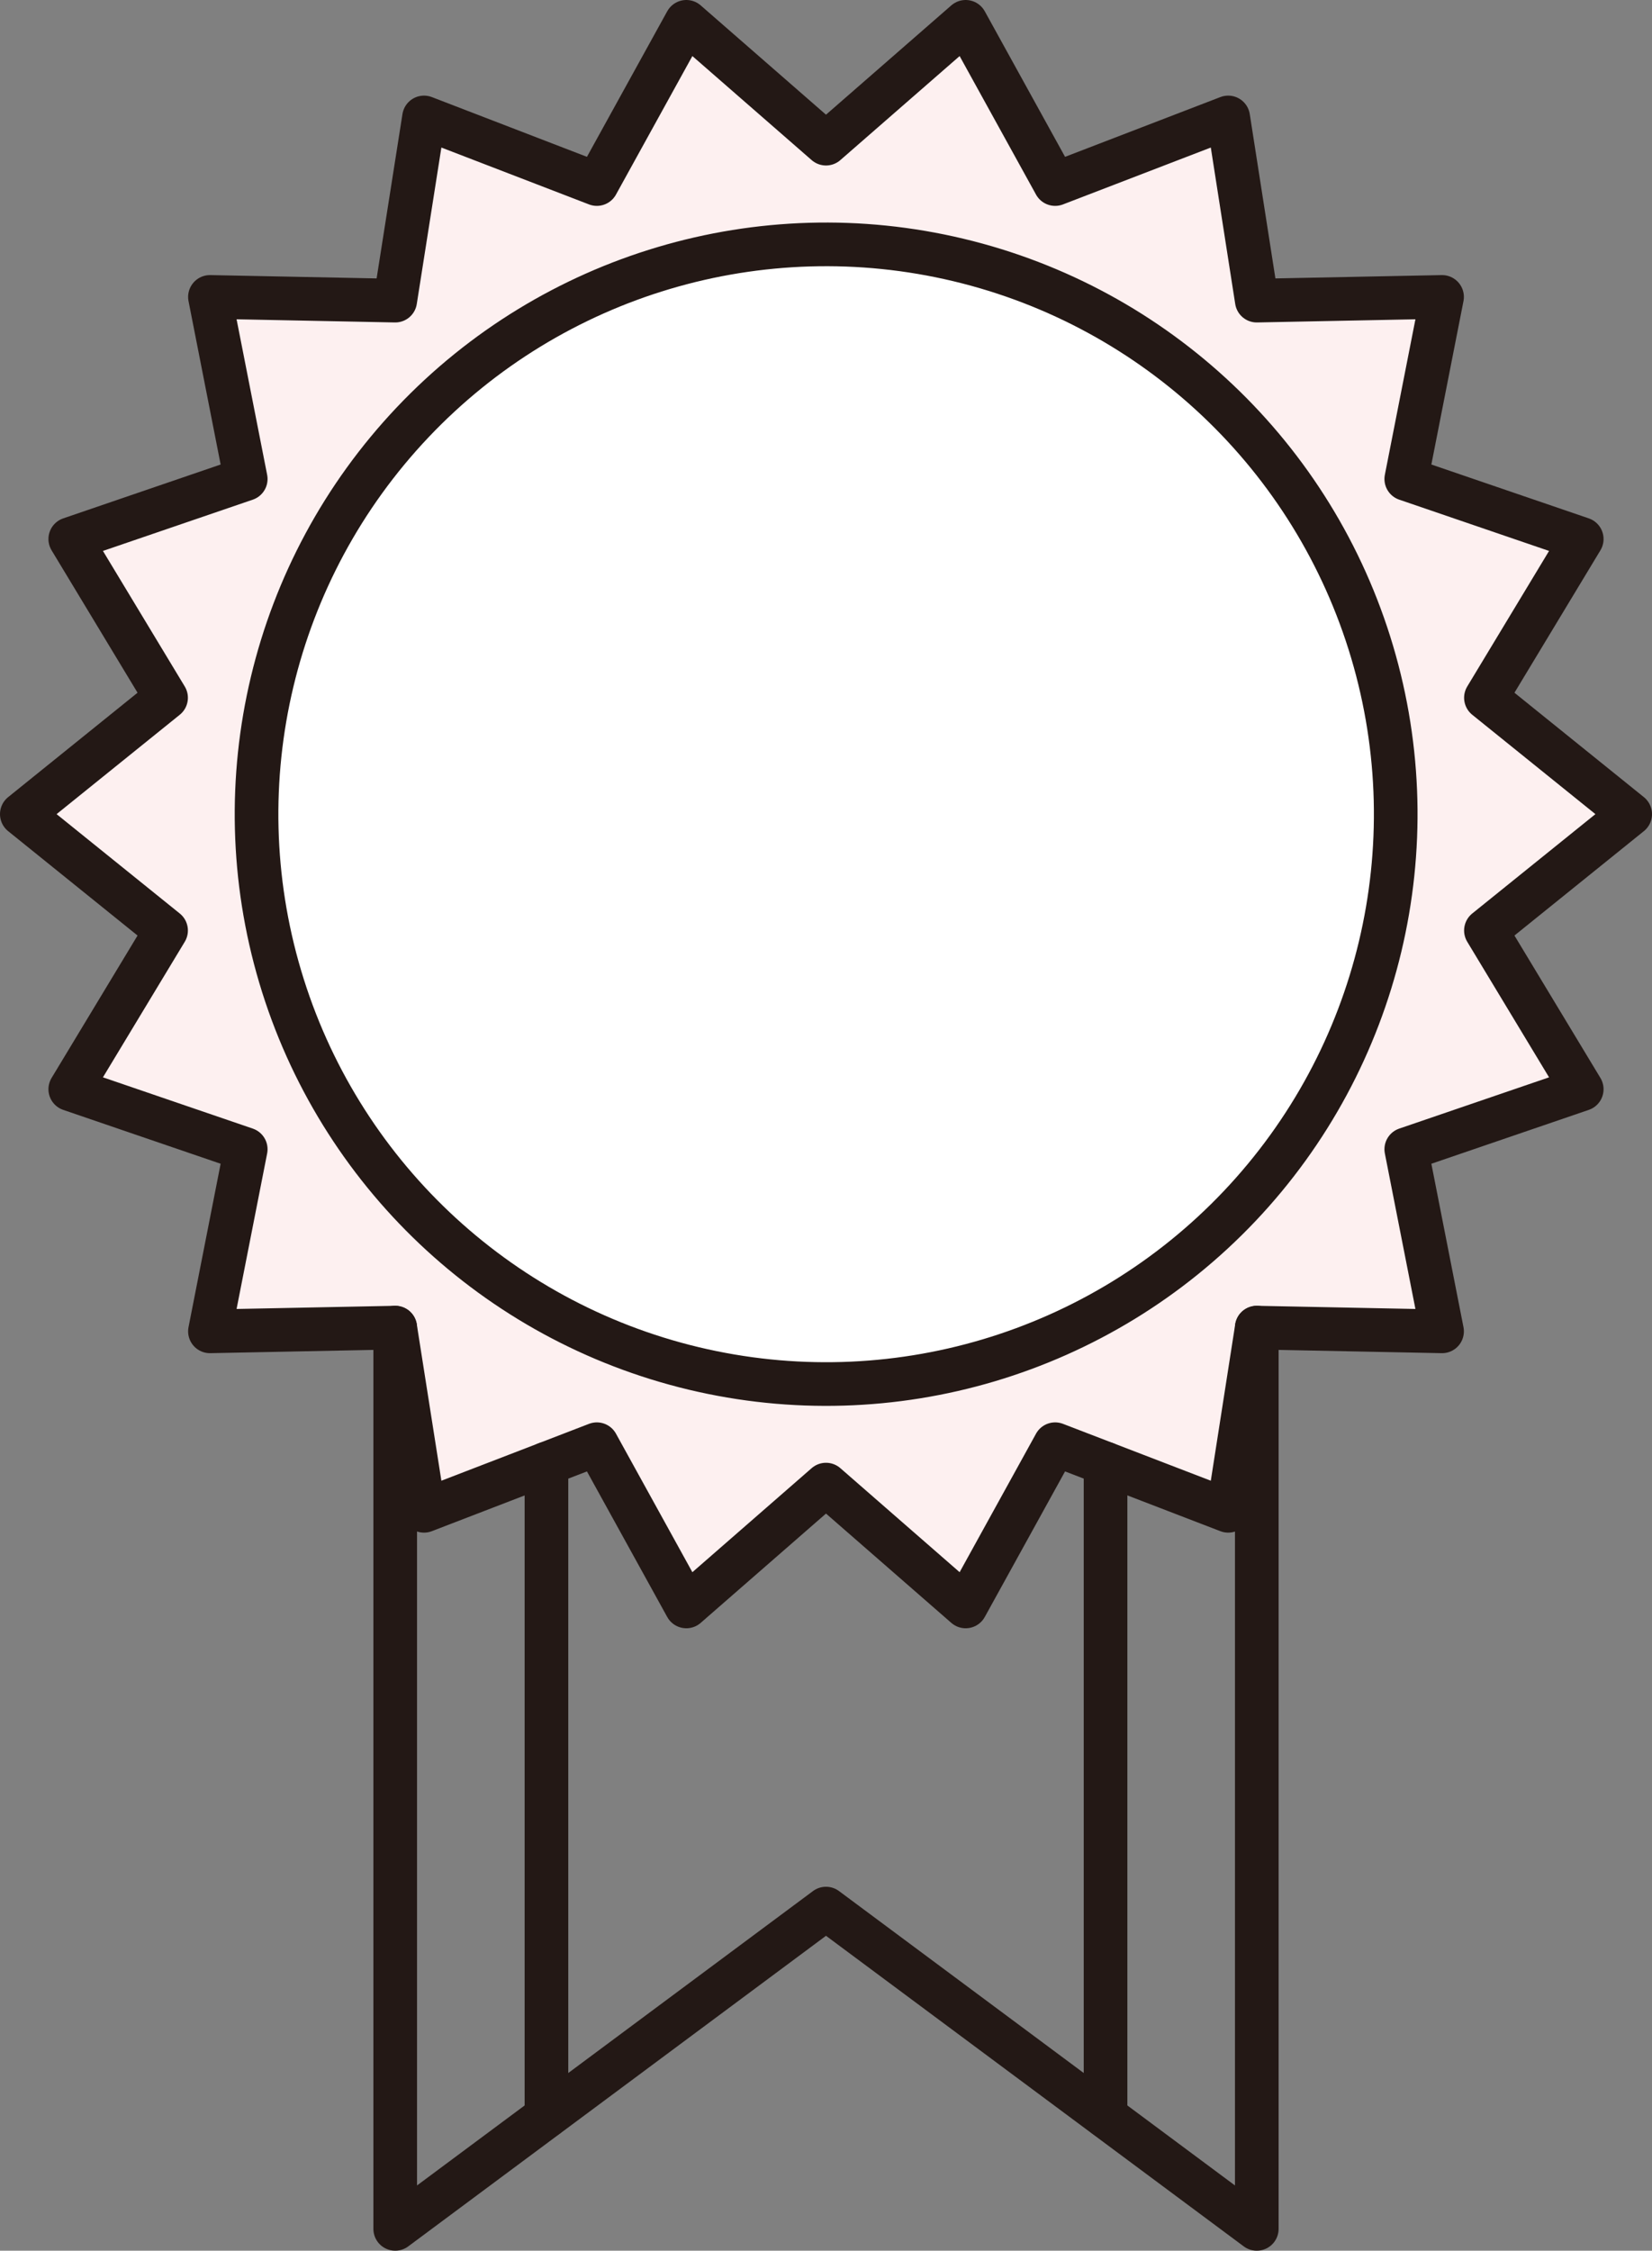 <?xml version="1.0" encoding="UTF-8"?>
<svg id="_レイヤー_2" data-name="レイヤー 2" xmlns="http://www.w3.org/2000/svg" viewBox="0 0 75.7 103.09">
  <rect x="0" y="0" width="75.7" height="103.09" fill="#808080" stroke="none"/>
  <defs>
    <style>
      .cls-1 {
        fill: none;
      }

      .cls-1, .cls-2, .cls-3 {
        stroke: #231815;
        stroke-linecap: round;
        stroke-linejoin: round;
        stroke-width: 2px;
      }

      .cls-2 {
        fill: #fff;
      }

      .cls-3 {
        fill: #fdf0f0;
      }
    </style>
  </defs>
  <g id="_レイヤー_1-2" data-name="レイヤー 1">
    <g>
      <polygon class="cls-3" points="37.85 6.58 44.25 1 48.35 8.43 56.28 5.38 57.59 13.77 66.08 13.6 64.44 21.94 72.48 24.69 68.09 31.96 74.7 37.29 68.09 42.62 72.48 49.89 64.44 52.64 66.08 60.98 57.59 60.81 56.28 69.2 48.35 66.15 44.25 73.58 37.85 68 31.45 73.58 27.35 66.15 19.43 69.2 18.11 60.81 9.62 60.98 11.26 52.64 3.22 49.89 7.61 42.62 1 37.29 7.61 31.96 3.22 24.69 11.26 21.94 9.62 13.6 18.11 13.77 19.43 5.38 27.35 8.43 31.45 1 37.85 6.58"/>
      <circle class="cls-2" cx="37.85" cy="37.29" r="26.1" transform="translate(-7.21 65.44) rotate(-76.56)"/>
      <polyline class="cls-1" points="57.59 60.81 57.59 102.09 37.85 87.42 18.11 102.09 18.11 60.81"/>
      <line class="cls-1" x1="25.04" y1="96.93" x2="25.04" y2="67.04"/>
      <line class="cls-1" x1="50.66" y1="67.04" x2="50.66" y2="96.93"/>
    </g>
  </g>
</svg>